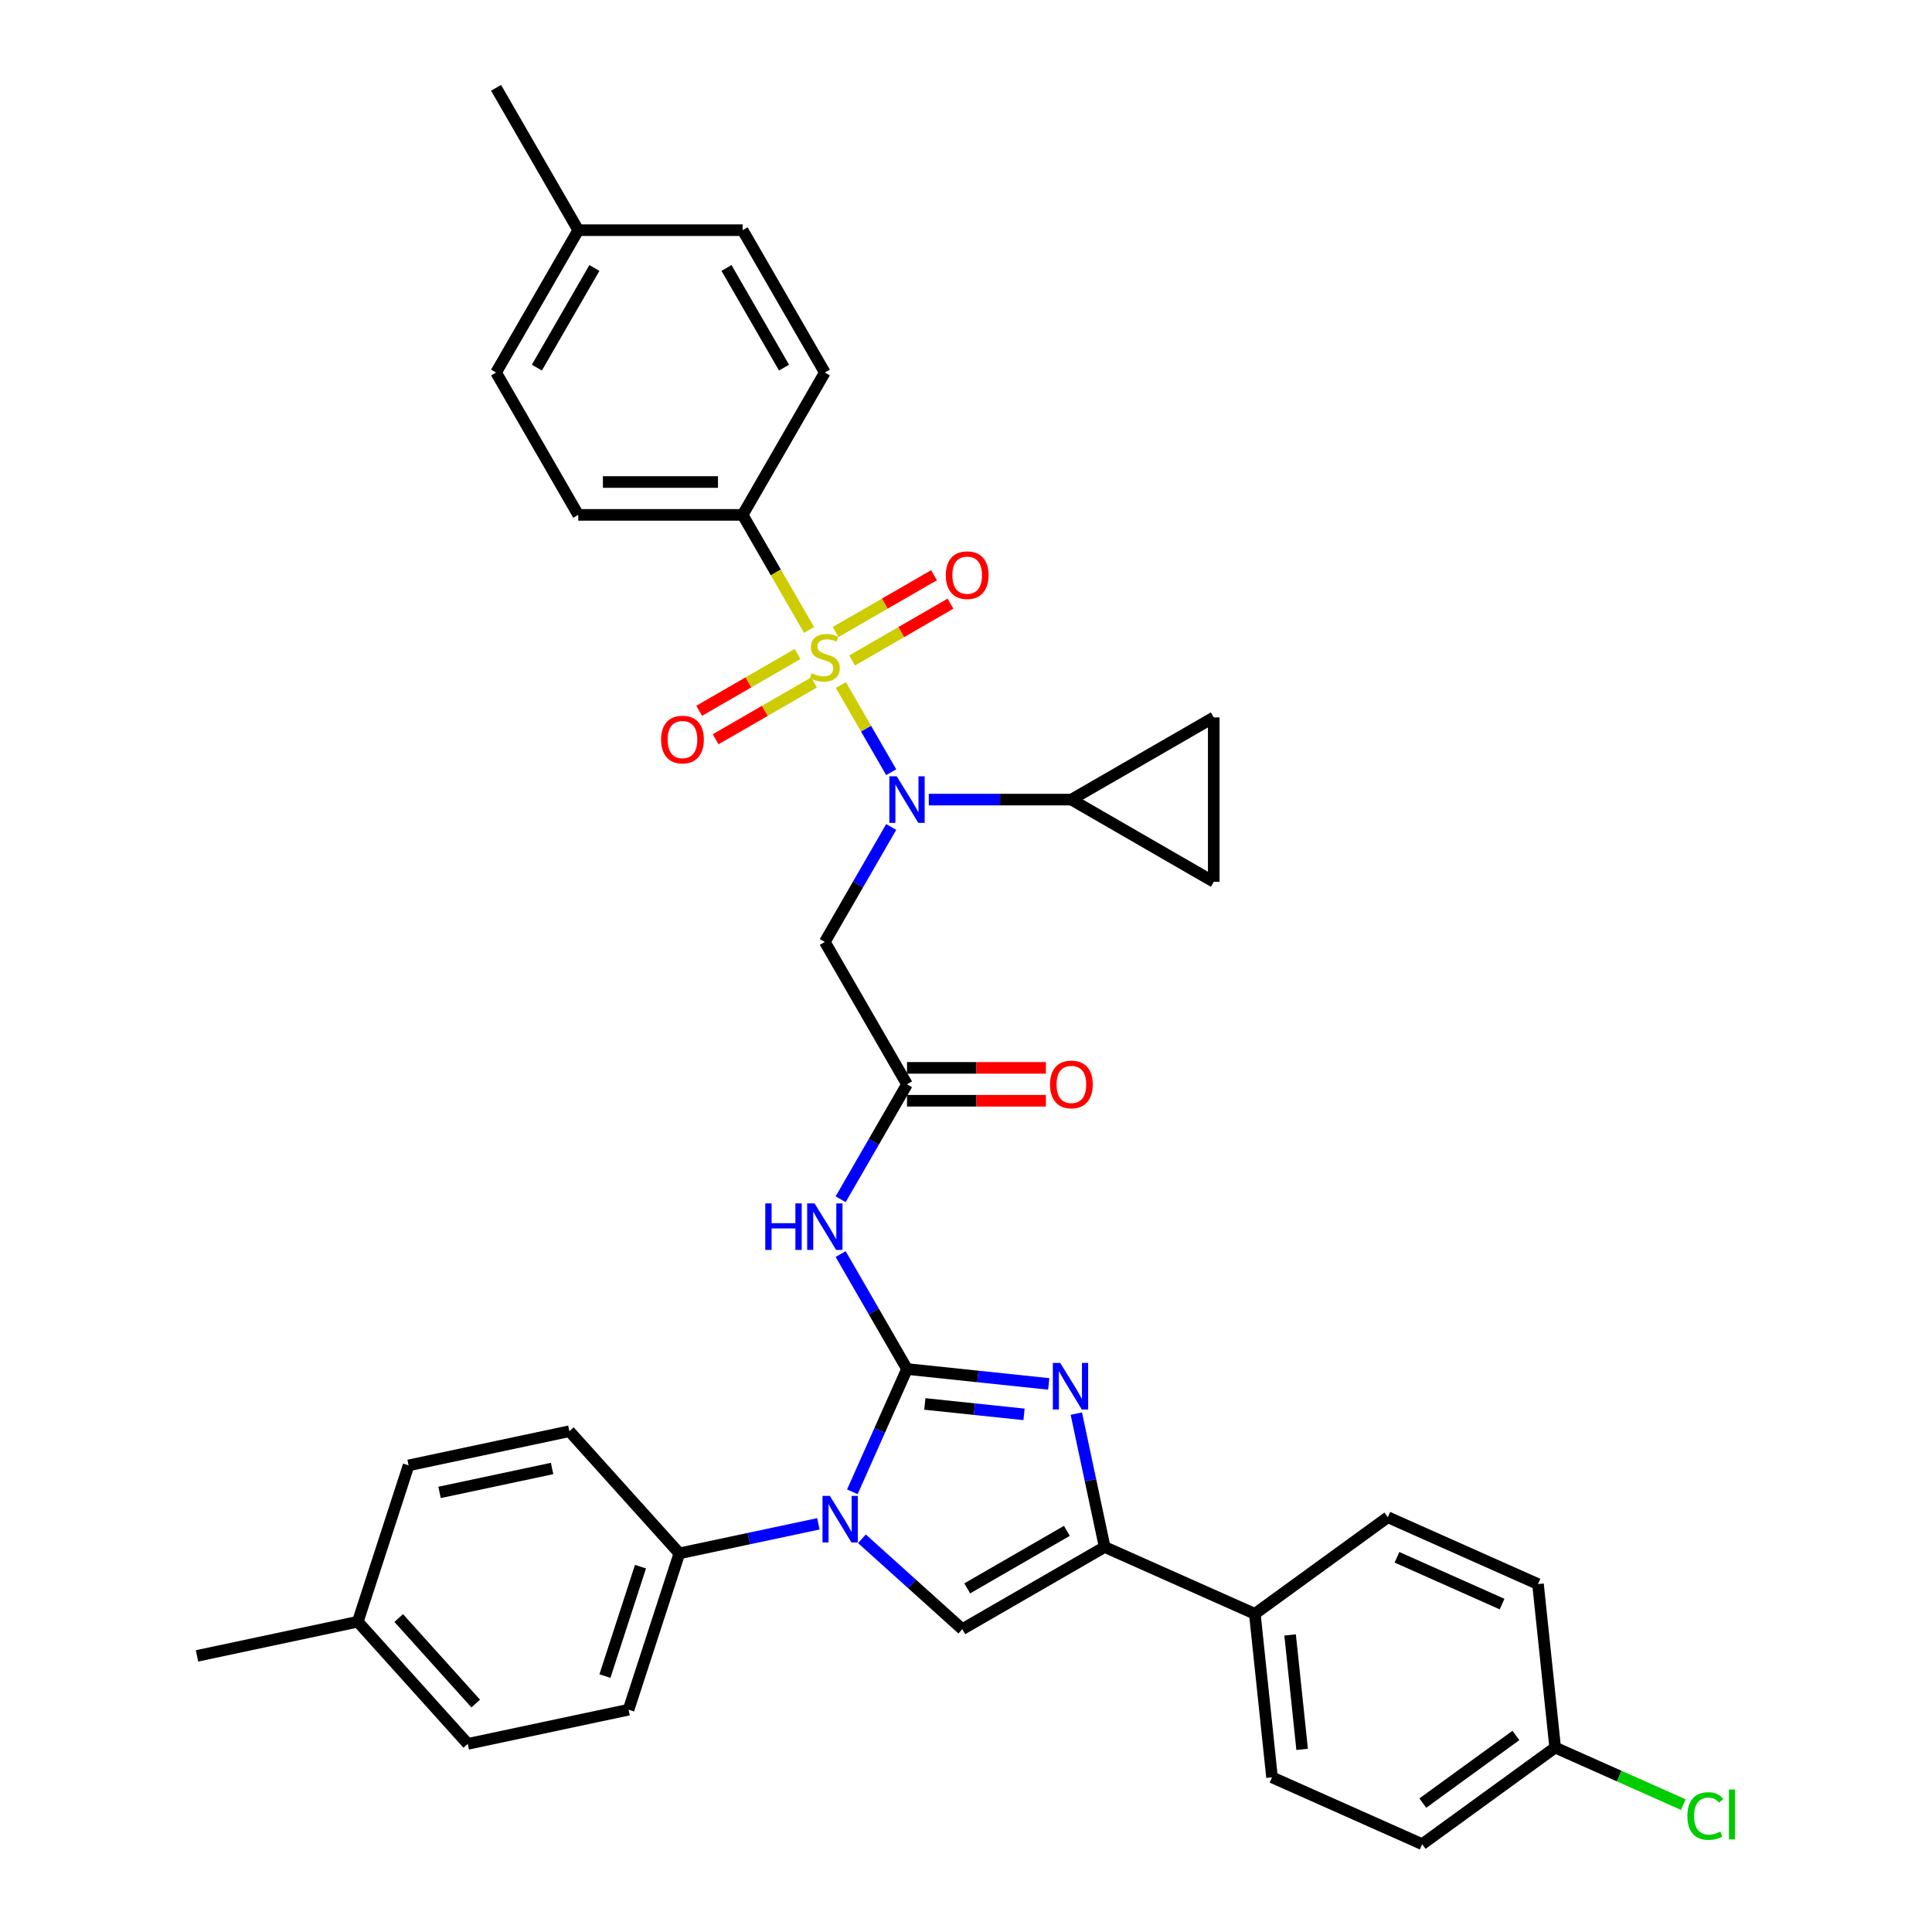 <?xml version='1.0' encoding='iso-8859-1'?>
<svg version='1.1' baseProfile='full'
              xmlns='http://www.w3.org/2000/svg'
                      xmlns:rdkit='http://www.rdkit.org/xml'
                      xmlns:xlink='http://www.w3.org/1999/xlink'
                  xml:space='preserve'
width='1000px' height='1000px' viewBox='0 0 1000 1000'>
<!-- END OF HEADER -->
<rect style='opacity:1.0;fill:#FFFFFF;stroke:none' width='1000' height='1000' x='0' y='0'> </rect>
<path class='bond-0' d='M 461.285,428.044 L 444.107,457.799' style='fill:none;fill-rule:evenodd;stroke:#0000FF;stroke-width:6px;stroke-linecap:butt;stroke-linejoin:miter;stroke-opacity:1' />
<path class='bond-0' d='M 444.107,457.799 L 426.928,487.553' style='fill:none;fill-rule:evenodd;stroke:#000000;stroke-width:6px;stroke-linecap:butt;stroke-linejoin:miter;stroke-opacity:1' />
<path class='bond-1' d='M 461.285,399.695 L 448.257,377.13' style='fill:none;fill-rule:evenodd;stroke:#0000FF;stroke-width:6px;stroke-linecap:butt;stroke-linejoin:miter;stroke-opacity:1' />
<path class='bond-1' d='M 448.257,377.13 L 435.229,354.565' style='fill:none;fill-rule:evenodd;stroke:#CCCC00;stroke-width:6px;stroke-linecap:butt;stroke-linejoin:miter;stroke-opacity:1' />
<path class='bond-2' d='M 480.734,413.87 L 517.642,413.87' style='fill:none;fill-rule:evenodd;stroke:#0000FF;stroke-width:6px;stroke-linecap:butt;stroke-linejoin:miter;stroke-opacity:1' />
<path class='bond-2' d='M 517.642,413.87 L 554.551,413.87' style='fill:none;fill-rule:evenodd;stroke:#000000;stroke-width:6px;stroke-linecap:butt;stroke-linejoin:miter;stroke-opacity:1' />
<path class='bond-3' d='M 384.387,266.504 L 299.305,266.504' style='fill:none;fill-rule:evenodd;stroke:#000000;stroke-width:6px;stroke-linecap:butt;stroke-linejoin:miter;stroke-opacity:1' />
<path class='bond-3' d='M 371.625,249.487 L 312.067,249.487' style='fill:none;fill-rule:evenodd;stroke:#000000;stroke-width:6px;stroke-linecap:butt;stroke-linejoin:miter;stroke-opacity:1' />
<path class='bond-4' d='M 384.387,266.504 L 426.928,192.821' style='fill:none;fill-rule:evenodd;stroke:#000000;stroke-width:6px;stroke-linecap:butt;stroke-linejoin:miter;stroke-opacity:1' />
<path class='bond-5' d='M 384.387,266.504 L 401.575,296.275' style='fill:none;fill-rule:evenodd;stroke:#000000;stroke-width:6px;stroke-linecap:butt;stroke-linejoin:miter;stroke-opacity:1' />
<path class='bond-5' d='M 401.575,296.275 L 418.764,326.046' style='fill:none;fill-rule:evenodd;stroke:#CCCC00;stroke-width:6px;stroke-linecap:butt;stroke-linejoin:miter;stroke-opacity:1' />
<path class='bond-6' d='M 441.035,341.867 L 466.498,327.165' style='fill:none;fill-rule:evenodd;stroke:#CCCC00;stroke-width:6px;stroke-linecap:butt;stroke-linejoin:miter;stroke-opacity:1' />
<path class='bond-6' d='M 466.498,327.165 L 491.962,312.464' style='fill:none;fill-rule:evenodd;stroke:#FF0000;stroke-width:6px;stroke-linecap:butt;stroke-linejoin:miter;stroke-opacity:1' />
<path class='bond-6' d='M 432.526,327.13 L 457.99,312.429' style='fill:none;fill-rule:evenodd;stroke:#CCCC00;stroke-width:6px;stroke-linecap:butt;stroke-linejoin:miter;stroke-opacity:1' />
<path class='bond-6' d='M 457.99,312.429 L 483.454,297.727' style='fill:none;fill-rule:evenodd;stroke:#FF0000;stroke-width:6px;stroke-linecap:butt;stroke-linejoin:miter;stroke-opacity:1' />
<path class='bond-7' d='M 412.821,338.507 L 387.358,353.208' style='fill:none;fill-rule:evenodd;stroke:#CCCC00;stroke-width:6px;stroke-linecap:butt;stroke-linejoin:miter;stroke-opacity:1' />
<path class='bond-7' d='M 387.358,353.208 L 361.894,367.91' style='fill:none;fill-rule:evenodd;stroke:#FF0000;stroke-width:6px;stroke-linecap:butt;stroke-linejoin:miter;stroke-opacity:1' />
<path class='bond-7' d='M 421.33,353.243 L 395.866,367.945' style='fill:none;fill-rule:evenodd;stroke:#CCCC00;stroke-width:6px;stroke-linecap:butt;stroke-linejoin:miter;stroke-opacity:1' />
<path class='bond-7' d='M 395.866,367.945 L 370.402,382.646' style='fill:none;fill-rule:evenodd;stroke:#FF0000;stroke-width:6px;stroke-linecap:butt;stroke-linejoin:miter;stroke-opacity:1' />
<path class='bond-8' d='M 299.305,266.504 L 256.764,192.821' style='fill:none;fill-rule:evenodd;stroke:#000000;stroke-width:6px;stroke-linecap:butt;stroke-linejoin:miter;stroke-opacity:1' />
<path class='bond-9' d='M 426.928,192.821 L 384.387,119.138' style='fill:none;fill-rule:evenodd;stroke:#000000;stroke-width:6px;stroke-linecap:butt;stroke-linejoin:miter;stroke-opacity:1' />
<path class='bond-9' d='M 405.81,190.276 L 376.032,138.698' style='fill:none;fill-rule:evenodd;stroke:#000000;stroke-width:6px;stroke-linecap:butt;stroke-linejoin:miter;stroke-opacity:1' />
<path class='bond-10' d='M 554.551,413.87 L 628.234,456.411' style='fill:none;fill-rule:evenodd;stroke:#000000;stroke-width:6px;stroke-linecap:butt;stroke-linejoin:miter;stroke-opacity:1' />
<path class='bond-11' d='M 554.551,413.87 L 628.234,371.329' style='fill:none;fill-rule:evenodd;stroke:#000000;stroke-width:6px;stroke-linecap:butt;stroke-linejoin:miter;stroke-opacity:1' />
<path class='bond-12' d='M 628.234,456.411 L 628.234,371.329' style='fill:none;fill-rule:evenodd;stroke:#000000;stroke-width:6px;stroke-linecap:butt;stroke-linejoin:miter;stroke-opacity:1' />
<path class='bond-13' d='M 435.112,620.744 L 452.29,590.99' style='fill:none;fill-rule:evenodd;stroke:#0000FF;stroke-width:6px;stroke-linecap:butt;stroke-linejoin:miter;stroke-opacity:1' />
<path class='bond-13' d='M 452.29,590.99 L 469.469,561.236' style='fill:none;fill-rule:evenodd;stroke:#000000;stroke-width:6px;stroke-linecap:butt;stroke-linejoin:miter;stroke-opacity:1' />
<path class='bond-14' d='M 435.112,649.093 L 452.29,678.848' style='fill:none;fill-rule:evenodd;stroke:#0000FF;stroke-width:6px;stroke-linecap:butt;stroke-linejoin:miter;stroke-opacity:1' />
<path class='bond-14' d='M 452.29,678.848 L 469.469,708.602' style='fill:none;fill-rule:evenodd;stroke:#000000;stroke-width:6px;stroke-linecap:butt;stroke-linejoin:miter;stroke-opacity:1' />
<path class='bond-15' d='M 469.469,569.744 L 505.416,569.744' style='fill:none;fill-rule:evenodd;stroke:#000000;stroke-width:6px;stroke-linecap:butt;stroke-linejoin:miter;stroke-opacity:1' />
<path class='bond-15' d='M 505.416,569.744 L 541.363,569.744' style='fill:none;fill-rule:evenodd;stroke:#FF0000;stroke-width:6px;stroke-linecap:butt;stroke-linejoin:miter;stroke-opacity:1' />
<path class='bond-15' d='M 469.469,552.728 L 505.416,552.728' style='fill:none;fill-rule:evenodd;stroke:#000000;stroke-width:6px;stroke-linecap:butt;stroke-linejoin:miter;stroke-opacity:1' />
<path class='bond-15' d='M 505.416,552.728 L 541.363,552.728' style='fill:none;fill-rule:evenodd;stroke:#FF0000;stroke-width:6px;stroke-linecap:butt;stroke-linejoin:miter;stroke-opacity:1' />
<path class='bond-16' d='M 469.469,561.236 L 426.928,487.553' style='fill:none;fill-rule:evenodd;stroke:#000000;stroke-width:6px;stroke-linecap:butt;stroke-linejoin:miter;stroke-opacity:1' />
<path class='bond-17' d='M 441.174,772.153 L 455.321,740.378' style='fill:none;fill-rule:evenodd;stroke:#0000FF;stroke-width:6px;stroke-linecap:butt;stroke-linejoin:miter;stroke-opacity:1' />
<path class='bond-17' d='M 455.321,740.378 L 469.469,708.602' style='fill:none;fill-rule:evenodd;stroke:#000000;stroke-width:6px;stroke-linecap:butt;stroke-linejoin:miter;stroke-opacity:1' />
<path class='bond-18' d='M 446.128,796.471 L 472.109,819.865' style='fill:none;fill-rule:evenodd;stroke:#0000FF;stroke-width:6px;stroke-linecap:butt;stroke-linejoin:miter;stroke-opacity:1' />
<path class='bond-18' d='M 472.109,819.865 L 498.091,843.259' style='fill:none;fill-rule:evenodd;stroke:#000000;stroke-width:6px;stroke-linecap:butt;stroke-linejoin:miter;stroke-opacity:1' />
<path class='bond-19' d='M 423.598,788.722 L 387.619,796.37' style='fill:none;fill-rule:evenodd;stroke:#0000FF;stroke-width:6px;stroke-linecap:butt;stroke-linejoin:miter;stroke-opacity:1' />
<path class='bond-19' d='M 387.619,796.37 L 351.64,804.017' style='fill:none;fill-rule:evenodd;stroke:#000000;stroke-width:6px;stroke-linecap:butt;stroke-linejoin:miter;stroke-opacity:1' />
<path class='bond-20' d='M 469.469,708.602 L 506.144,712.457' style='fill:none;fill-rule:evenodd;stroke:#000000;stroke-width:6px;stroke-linecap:butt;stroke-linejoin:miter;stroke-opacity:1' />
<path class='bond-20' d='M 506.144,712.457 L 542.82,716.311' style='fill:none;fill-rule:evenodd;stroke:#0000FF;stroke-width:6px;stroke-linecap:butt;stroke-linejoin:miter;stroke-opacity:1' />
<path class='bond-20' d='M 478.693,726.681 L 504.366,729.38' style='fill:none;fill-rule:evenodd;stroke:#000000;stroke-width:6px;stroke-linecap:butt;stroke-linejoin:miter;stroke-opacity:1' />
<path class='bond-20' d='M 504.366,729.38 L 530.038,732.078' style='fill:none;fill-rule:evenodd;stroke:#0000FF;stroke-width:6px;stroke-linecap:butt;stroke-linejoin:miter;stroke-opacity:1' />
<path class='bond-21' d='M 557.098,731.67 L 564.436,766.194' style='fill:none;fill-rule:evenodd;stroke:#0000FF;stroke-width:6px;stroke-linecap:butt;stroke-linejoin:miter;stroke-opacity:1' />
<path class='bond-21' d='M 564.436,766.194 L 571.774,800.718' style='fill:none;fill-rule:evenodd;stroke:#000000;stroke-width:6px;stroke-linecap:butt;stroke-linejoin:miter;stroke-opacity:1' />
<path class='bond-22' d='M 571.774,800.718 L 649.5,835.324' style='fill:none;fill-rule:evenodd;stroke:#000000;stroke-width:6px;stroke-linecap:butt;stroke-linejoin:miter;stroke-opacity:1' />
<path class='bond-23' d='M 571.774,800.718 L 498.091,843.259' style='fill:none;fill-rule:evenodd;stroke:#000000;stroke-width:6px;stroke-linecap:butt;stroke-linejoin:miter;stroke-opacity:1' />
<path class='bond-23' d='M 552.213,792.362 L 500.635,822.141' style='fill:none;fill-rule:evenodd;stroke:#000000;stroke-width:6px;stroke-linecap:butt;stroke-linejoin:miter;stroke-opacity:1' />
<path class='bond-24' d='M 649.5,835.324 L 658.394,919.94' style='fill:none;fill-rule:evenodd;stroke:#000000;stroke-width:6px;stroke-linecap:butt;stroke-linejoin:miter;stroke-opacity:1' />
<path class='bond-24' d='M 667.757,846.237 L 673.983,905.468' style='fill:none;fill-rule:evenodd;stroke:#000000;stroke-width:6px;stroke-linecap:butt;stroke-linejoin:miter;stroke-opacity:1' />
<path class='bond-25' d='M 649.5,835.324 L 718.333,785.314' style='fill:none;fill-rule:evenodd;stroke:#000000;stroke-width:6px;stroke-linecap:butt;stroke-linejoin:miter;stroke-opacity:1' />
<path class='bond-26' d='M 658.394,919.94 L 736.12,954.545' style='fill:none;fill-rule:evenodd;stroke:#000000;stroke-width:6px;stroke-linecap:butt;stroke-linejoin:miter;stroke-opacity:1' />
<path class='bond-27' d='M 351.64,804.017 L 294.71,740.789' style='fill:none;fill-rule:evenodd;stroke:#000000;stroke-width:6px;stroke-linecap:butt;stroke-linejoin:miter;stroke-opacity:1' />
<path class='bond-28' d='M 351.64,804.017 L 325.349,884.935' style='fill:none;fill-rule:evenodd;stroke:#000000;stroke-width:6px;stroke-linecap:butt;stroke-linejoin:miter;stroke-opacity:1' />
<path class='bond-28' d='M 331.513,810.897 L 313.109,867.539' style='fill:none;fill-rule:evenodd;stroke:#000000;stroke-width:6px;stroke-linecap:butt;stroke-linejoin:miter;stroke-opacity:1' />
<path class='bond-29' d='M 185.195,839.396 L 242.126,902.625' style='fill:none;fill-rule:evenodd;stroke:#000000;stroke-width:6px;stroke-linecap:butt;stroke-linejoin:miter;stroke-opacity:1' />
<path class='bond-29' d='M 206.38,837.495 L 246.232,881.754' style='fill:none;fill-rule:evenodd;stroke:#000000;stroke-width:6px;stroke-linecap:butt;stroke-linejoin:miter;stroke-opacity:1' />
<path class='bond-30' d='M 185.195,839.396 L 101.973,857.086' style='fill:none;fill-rule:evenodd;stroke:#000000;stroke-width:6px;stroke-linecap:butt;stroke-linejoin:miter;stroke-opacity:1' />
<path class='bond-31' d='M 185.195,839.396 L 211.487,758.479' style='fill:none;fill-rule:evenodd;stroke:#000000;stroke-width:6px;stroke-linecap:butt;stroke-linejoin:miter;stroke-opacity:1' />
<path class='bond-32' d='M 294.71,740.789 L 211.487,758.479' style='fill:none;fill-rule:evenodd;stroke:#000000;stroke-width:6px;stroke-linecap:butt;stroke-linejoin:miter;stroke-opacity:1' />
<path class='bond-32' d='M 285.764,760.087 L 227.508,772.47' style='fill:none;fill-rule:evenodd;stroke:#000000;stroke-width:6px;stroke-linecap:butt;stroke-linejoin:miter;stroke-opacity:1' />
<path class='bond-33' d='M 325.349,884.935 L 242.126,902.625' style='fill:none;fill-rule:evenodd;stroke:#000000;stroke-width:6px;stroke-linecap:butt;stroke-linejoin:miter;stroke-opacity:1' />
<path class='bond-34' d='M 718.333,785.314 L 796.059,819.92' style='fill:none;fill-rule:evenodd;stroke:#000000;stroke-width:6px;stroke-linecap:butt;stroke-linejoin:miter;stroke-opacity:1' />
<path class='bond-34' d='M 723.071,806.05 L 777.479,830.274' style='fill:none;fill-rule:evenodd;stroke:#000000;stroke-width:6px;stroke-linecap:butt;stroke-linejoin:miter;stroke-opacity:1' />
<path class='bond-35' d='M 804.953,904.536 L 796.059,819.92' style='fill:none;fill-rule:evenodd;stroke:#000000;stroke-width:6px;stroke-linecap:butt;stroke-linejoin:miter;stroke-opacity:1' />
<path class='bond-36' d='M 804.953,904.536 L 838.107,919.297' style='fill:none;fill-rule:evenodd;stroke:#000000;stroke-width:6px;stroke-linecap:butt;stroke-linejoin:miter;stroke-opacity:1' />
<path class='bond-36' d='M 838.107,919.297 L 871.261,934.058' style='fill:none;fill-rule:evenodd;stroke:#00CC00;stroke-width:6px;stroke-linecap:butt;stroke-linejoin:miter;stroke-opacity:1' />
<path class='bond-37' d='M 804.953,904.536 L 736.12,954.545' style='fill:none;fill-rule:evenodd;stroke:#000000;stroke-width:6px;stroke-linecap:butt;stroke-linejoin:miter;stroke-opacity:1' />
<path class='bond-37' d='M 784.626,898.271 L 736.443,933.277' style='fill:none;fill-rule:evenodd;stroke:#000000;stroke-width:6px;stroke-linecap:butt;stroke-linejoin:miter;stroke-opacity:1' />
<path class='bond-38' d='M 256.764,192.821 L 299.305,119.138' style='fill:none;fill-rule:evenodd;stroke:#000000;stroke-width:6px;stroke-linecap:butt;stroke-linejoin:miter;stroke-opacity:1' />
<path class='bond-38' d='M 277.882,190.276 L 307.661,138.698' style='fill:none;fill-rule:evenodd;stroke:#000000;stroke-width:6px;stroke-linecap:butt;stroke-linejoin:miter;stroke-opacity:1' />
<path class='bond-39' d='M 384.387,119.138 L 299.305,119.138' style='fill:none;fill-rule:evenodd;stroke:#000000;stroke-width:6px;stroke-linecap:butt;stroke-linejoin:miter;stroke-opacity:1' />
<path class='bond-40' d='M 299.305,119.138 L 256.764,45.455' style='fill:none;fill-rule:evenodd;stroke:#000000;stroke-width:6px;stroke-linecap:butt;stroke-linejoin:miter;stroke-opacity:1' />
<path  class='atom-0' d='M 464.143 401.822
L 472.038 414.584
Q 472.821 415.844, 474.08 418.124
Q 475.34 420.404, 475.408 420.54
L 475.408 401.822
L 478.607 401.822
L 478.607 425.917
L 475.305 425.917
L 466.831 411.964
Q 465.844 410.33, 464.789 408.459
Q 463.768 406.587, 463.462 406.008
L 463.462 425.917
L 460.331 425.917
L 460.331 401.822
L 464.143 401.822
' fill='#0000FF'/>
<path  class='atom-2' d='M 420.121 348.457
Q 420.394 348.559, 421.517 349.035
Q 422.64 349.512, 423.865 349.818
Q 425.124 350.09, 426.349 350.09
Q 428.63 350.09, 429.957 349.001
Q 431.284 347.878, 431.284 345.938
Q 431.284 344.611, 430.603 343.794
Q 429.957 342.977, 428.936 342.535
Q 427.915 342.093, 426.213 341.582
Q 424.069 340.935, 422.776 340.323
Q 421.517 339.71, 420.598 338.417
Q 419.713 337.124, 419.713 334.946
Q 419.713 331.917, 421.755 330.045
Q 423.831 328.173, 427.915 328.173
Q 430.706 328.173, 433.871 329.5
L 433.088 332.121
Q 430.195 330.93, 428.017 330.93
Q 425.669 330.93, 424.376 331.917
Q 423.082 332.87, 423.116 334.537
Q 423.116 335.83, 423.763 336.613
Q 424.444 337.396, 425.396 337.838
Q 426.383 338.281, 428.017 338.791
Q 430.195 339.472, 431.488 340.153
Q 432.782 340.833, 433.7 342.229
Q 434.653 343.59, 434.653 345.938
Q 434.653 349.273, 432.407 351.077
Q 430.195 352.847, 426.486 352.847
Q 424.341 352.847, 422.708 352.37
Q 421.108 351.928, 419.203 351.145
L 420.121 348.457
' fill='#CCCC00'/>
<path  class='atom-3' d='M 489.55 297.714
Q 489.55 291.928, 492.409 288.695
Q 495.268 285.462, 500.611 285.462
Q 505.954 285.462, 508.813 288.695
Q 511.672 291.928, 511.672 297.714
Q 511.672 303.567, 508.779 306.903
Q 505.886 310.204, 500.611 310.204
Q 495.302 310.204, 492.409 306.903
Q 489.55 303.601, 489.55 297.714
M 500.611 307.481
Q 504.287 307.481, 506.26 305.031
Q 508.268 302.546, 508.268 297.714
Q 508.268 292.983, 506.26 290.601
Q 504.287 288.185, 500.611 288.185
Q 496.935 288.185, 494.928 290.567
Q 492.954 292.949, 492.954 297.714
Q 492.954 302.581, 494.928 305.031
Q 496.935 307.481, 500.611 307.481
' fill='#FF0000'/>
<path  class='atom-4' d='M 342.184 382.796
Q 342.184 377.01, 345.043 373.777
Q 347.902 370.544, 353.245 370.544
Q 358.588 370.544, 361.447 373.777
Q 364.306 377.01, 364.306 382.796
Q 364.306 388.649, 361.413 391.984
Q 358.52 395.286, 353.245 395.286
Q 347.936 395.286, 345.043 391.984
Q 342.184 388.683, 342.184 382.796
M 353.245 392.563
Q 356.92 392.563, 358.894 390.113
Q 360.902 387.628, 360.902 382.796
Q 360.902 378.065, 358.894 375.683
Q 356.92 373.266, 353.245 373.266
Q 349.569 373.266, 347.561 375.649
Q 345.588 378.031, 345.588 382.796
Q 345.588 387.662, 347.561 390.113
Q 349.569 392.563, 353.245 392.563
' fill='#FF0000'/>
<path  class='atom-9' d='M 396.111 622.871
L 399.378 622.871
L 399.378 633.115
L 411.698 633.115
L 411.698 622.871
L 414.965 622.871
L 414.965 646.966
L 411.698 646.966
L 411.698 635.838
L 399.378 635.838
L 399.378 646.966
L 396.111 646.966
L 396.111 622.871
' fill='#0000FF'/>
<path  class='atom-9' d='M 421.602 622.871
L 429.497 635.633
Q 430.28 636.893, 431.539 639.173
Q 432.799 641.453, 432.867 641.589
L 432.867 622.871
L 436.066 622.871
L 436.066 646.966
L 432.765 646.966
L 424.29 633.013
Q 423.303 631.379, 422.248 629.508
Q 421.227 627.636, 420.921 627.057
L 420.921 646.966
L 417.79 646.966
L 417.79 622.871
L 421.602 622.871
' fill='#0000FF'/>
<path  class='atom-11' d='M 543.49 561.304
Q 543.49 555.518, 546.349 552.285
Q 549.208 549.052, 554.551 549.052
Q 559.894 549.052, 562.753 552.285
Q 565.611 555.518, 565.611 561.304
Q 565.611 567.157, 562.719 570.493
Q 559.826 573.794, 554.551 573.794
Q 549.242 573.794, 546.349 570.493
Q 543.49 567.191, 543.49 561.304
M 554.551 571.071
Q 558.226 571.071, 560.2 568.621
Q 562.208 566.136, 562.208 561.304
Q 562.208 556.573, 560.2 554.191
Q 558.226 551.775, 554.551 551.775
Q 550.875 551.775, 548.867 554.157
Q 546.893 556.539, 546.893 561.304
Q 546.893 566.171, 548.867 568.621
Q 550.875 571.071, 554.551 571.071
' fill='#FF0000'/>
<path  class='atom-13' d='M 429.537 774.28
L 437.432 787.043
Q 438.215 788.302, 439.474 790.582
Q 440.734 792.862, 440.802 792.998
L 440.802 774.28
L 444.001 774.28
L 444.001 798.376
L 440.7 798.376
L 432.225 784.422
Q 431.238 782.789, 430.183 780.917
Q 429.162 779.045, 428.856 778.466
L 428.856 798.376
L 425.725 798.376
L 425.725 774.28
L 429.537 774.28
' fill='#0000FF'/>
<path  class='atom-15' d='M 548.759 705.448
L 556.654 718.21
Q 557.437 719.469, 558.696 721.749
Q 559.955 724.03, 560.023 724.166
L 560.023 705.448
L 563.222 705.448
L 563.222 729.543
L 559.921 729.543
L 551.447 715.589
Q 550.46 713.956, 549.405 712.084
Q 548.384 710.212, 548.078 709.634
L 548.078 729.543
L 544.947 729.543
L 544.947 705.448
L 548.759 705.448
' fill='#0000FF'/>
<path  class='atom-31' d='M 873.388 939.975
Q 873.388 933.986, 876.178 930.855
Q 879.003 927.689, 884.346 927.689
Q 889.315 927.689, 891.97 931.195
L 889.723 933.033
Q 887.784 930.48, 884.346 930.48
Q 880.705 930.48, 878.765 932.931
Q 876.859 935.347, 876.859 939.975
Q 876.859 944.74, 878.833 947.19
Q 880.841 949.641, 884.721 949.641
Q 887.375 949.641, 890.472 948.041
L 891.425 950.594
Q 890.166 951.41, 888.26 951.887
Q 886.354 952.363, 884.244 952.363
Q 879.003 952.363, 876.178 949.164
Q 873.388 945.965, 873.388 939.975
' fill='#00CC00'/>
<path  class='atom-31' d='M 894.896 926.226
L 898.027 926.226
L 898.027 952.057
L 894.896 952.057
L 894.896 926.226
' fill='#00CC00'/>
</svg>
